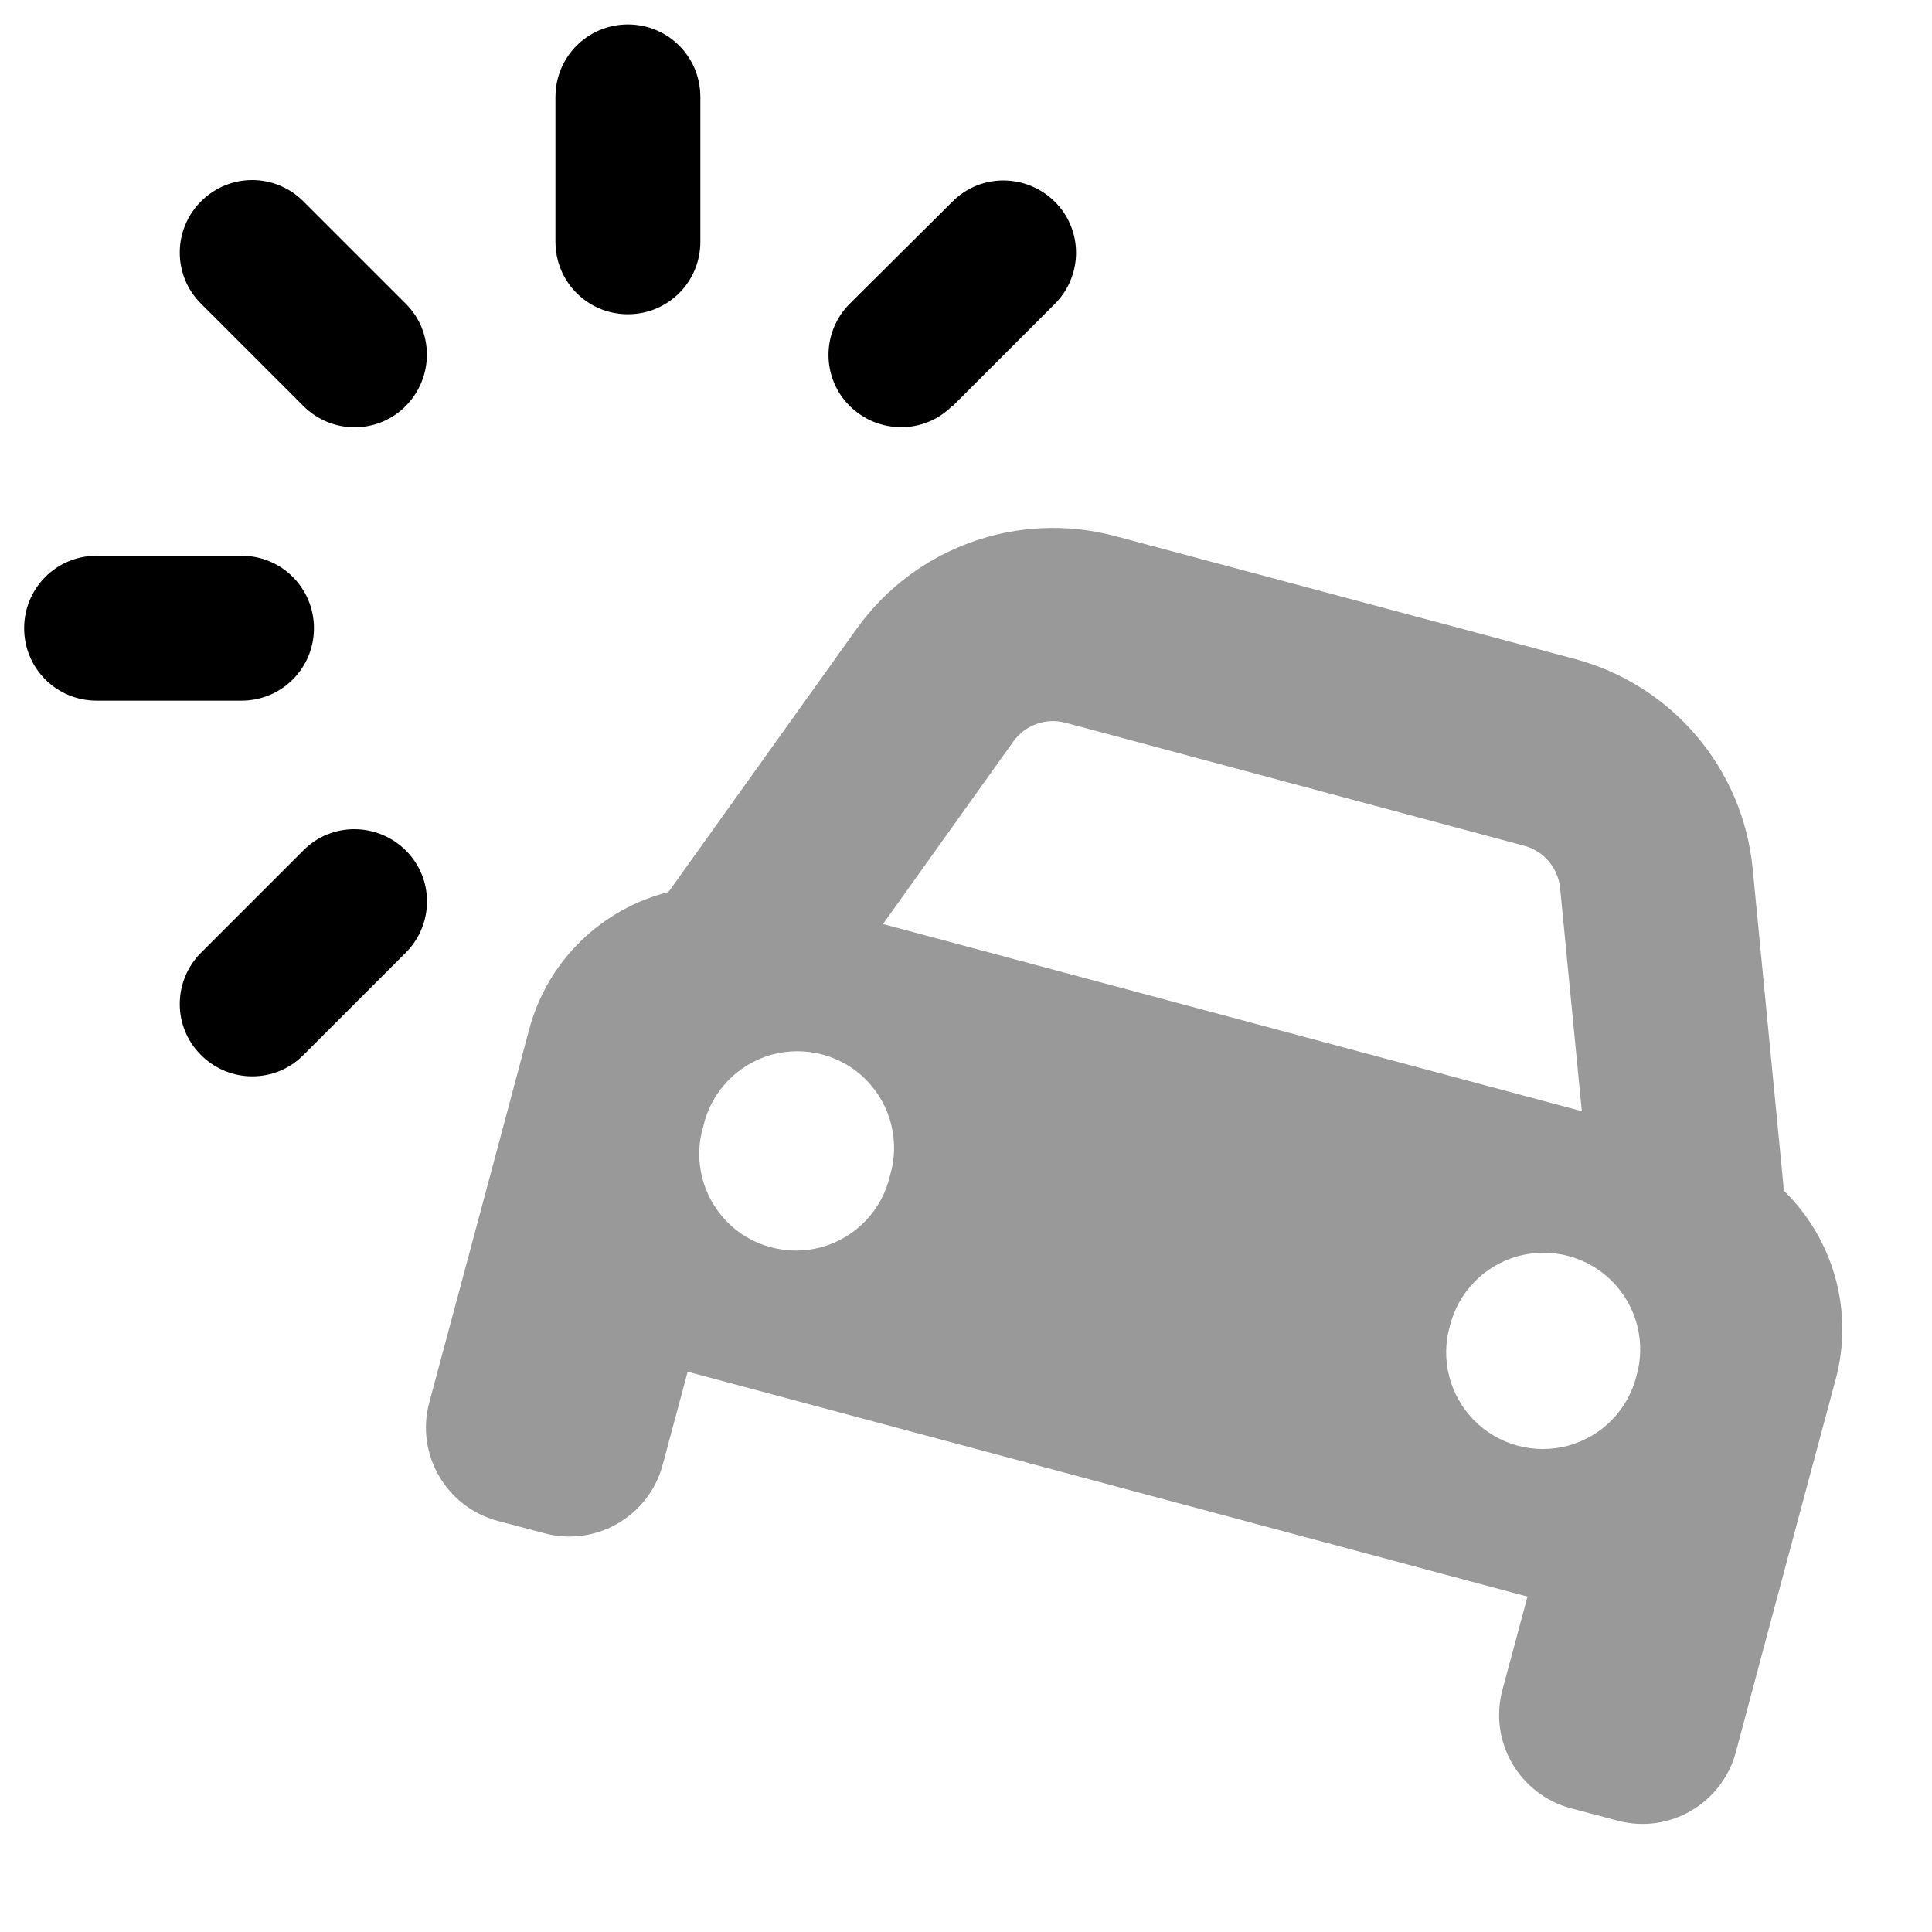 <svg xmlns="http://www.w3.org/2000/svg" viewBox="0 0 640 640"><!--! Font Awesome Pro 7.1.0 by @fontawesome - https://fontawesome.com License - https://fontawesome.com/license (Commercial License) Copyright 2025 Fonticons, Inc. --><path opacity=".4" fill="currentColor" d="M142.2 464.6C137.6 481.7 147.8 499.2 164.8 503.8L180.3 507.9C197.4 512.5 214.9 502.3 219.5 485.3L227.8 454.4L506 528.9L497.7 559.8C493.1 576.9 503.3 594.4 520.3 599L535.8 603.1C552.9 607.7 570.4 597.5 575 580.5C579.1 565 587.4 534.1 599.8 487.8L608.1 456.9C614.3 433.7 607 410.1 590.9 394.4L590.6 390.8L580.6 287.8C577.4 254.6 553.9 226.9 521.7 218.3L369.5 177.6C337.3 169 303.1 181.2 283.7 208.4L223.5 292.6L221.4 295.5C199.7 301 181.5 317.8 175.3 341C171.2 356.5 162.9 387.4 150.5 433.7L142.2 464.6zM294.8 389.5C292.2 400.9 283.5 409.9 272.3 413.1C261 416.2 248.9 413 240.8 404.7C232.6 396.3 229.6 384.2 233 373C235.6 361.6 244.3 352.6 255.5 349.4C266.8 346.3 278.9 349.5 287 357.8C295.2 366.2 298.2 378.3 294.8 389.5zM292.5 306.1L335.7 245.6C339.6 240.2 346.4 237.7 352.9 239.4L505 280.2C511.4 281.9 516.1 287.5 516.8 294.1L524 368.1L292.5 306.1zM542.1 455.8C539.3 467 530.7 475.8 519.5 478.9C508.3 481.9 496.4 478.7 488.3 470.5C480.2 462.3 477.1 450.3 480.3 439.2C483.1 428 491.7 419.2 502.9 416.1C514.1 413.1 526 416.3 534.1 424.5C542.2 432.7 545.3 444.7 542.1 455.8z"/><path fill="currentColor" d="M208 104.1C221.3 104.1 232 93.4 232 80.1L232 32.1C232 18.8 221.3 8.1 208 8.1C194.7 8.1 184 18.8 184 32.1L184 80.1C184 93.4 194.7 104.1 208 104.1zM8 208.1C8 221.4 18.7 232.1 32 232.1L80 232.1C93.3 232.1 104 221.4 104 208.1C104 194.8 93.3 184.1 80 184.1L32 184.1C18.7 184.1 8 194.8 8 208.1zM315.5 134.6L349.4 100.7C358.8 91.3 358.8 76.1 349.4 66.8C340 57.5 324.8 57.4 315.5 66.8L281.5 100.6C272.1 110 272.1 125.2 281.5 134.5C290.9 143.8 306.1 143.9 315.4 134.5zM66.6 349.5C76 358.9 91.2 358.9 100.5 349.5L134.4 315.6C143.8 306.2 143.8 291 134.4 281.7C125 272.4 109.8 272.3 100.5 281.7L66.6 315.6C57.2 325 57.2 340.2 66.6 349.5zM66.6 100.6L100.5 134.5C109.9 143.9 125.1 143.9 134.4 134.5C143.7 125.1 143.8 109.9 134.4 100.6L100.5 66.7C91.1 57.3 76 57.3 66.6 66.7C57.2 76.1 57.2 91.3 66.6 100.6z"/></svg>